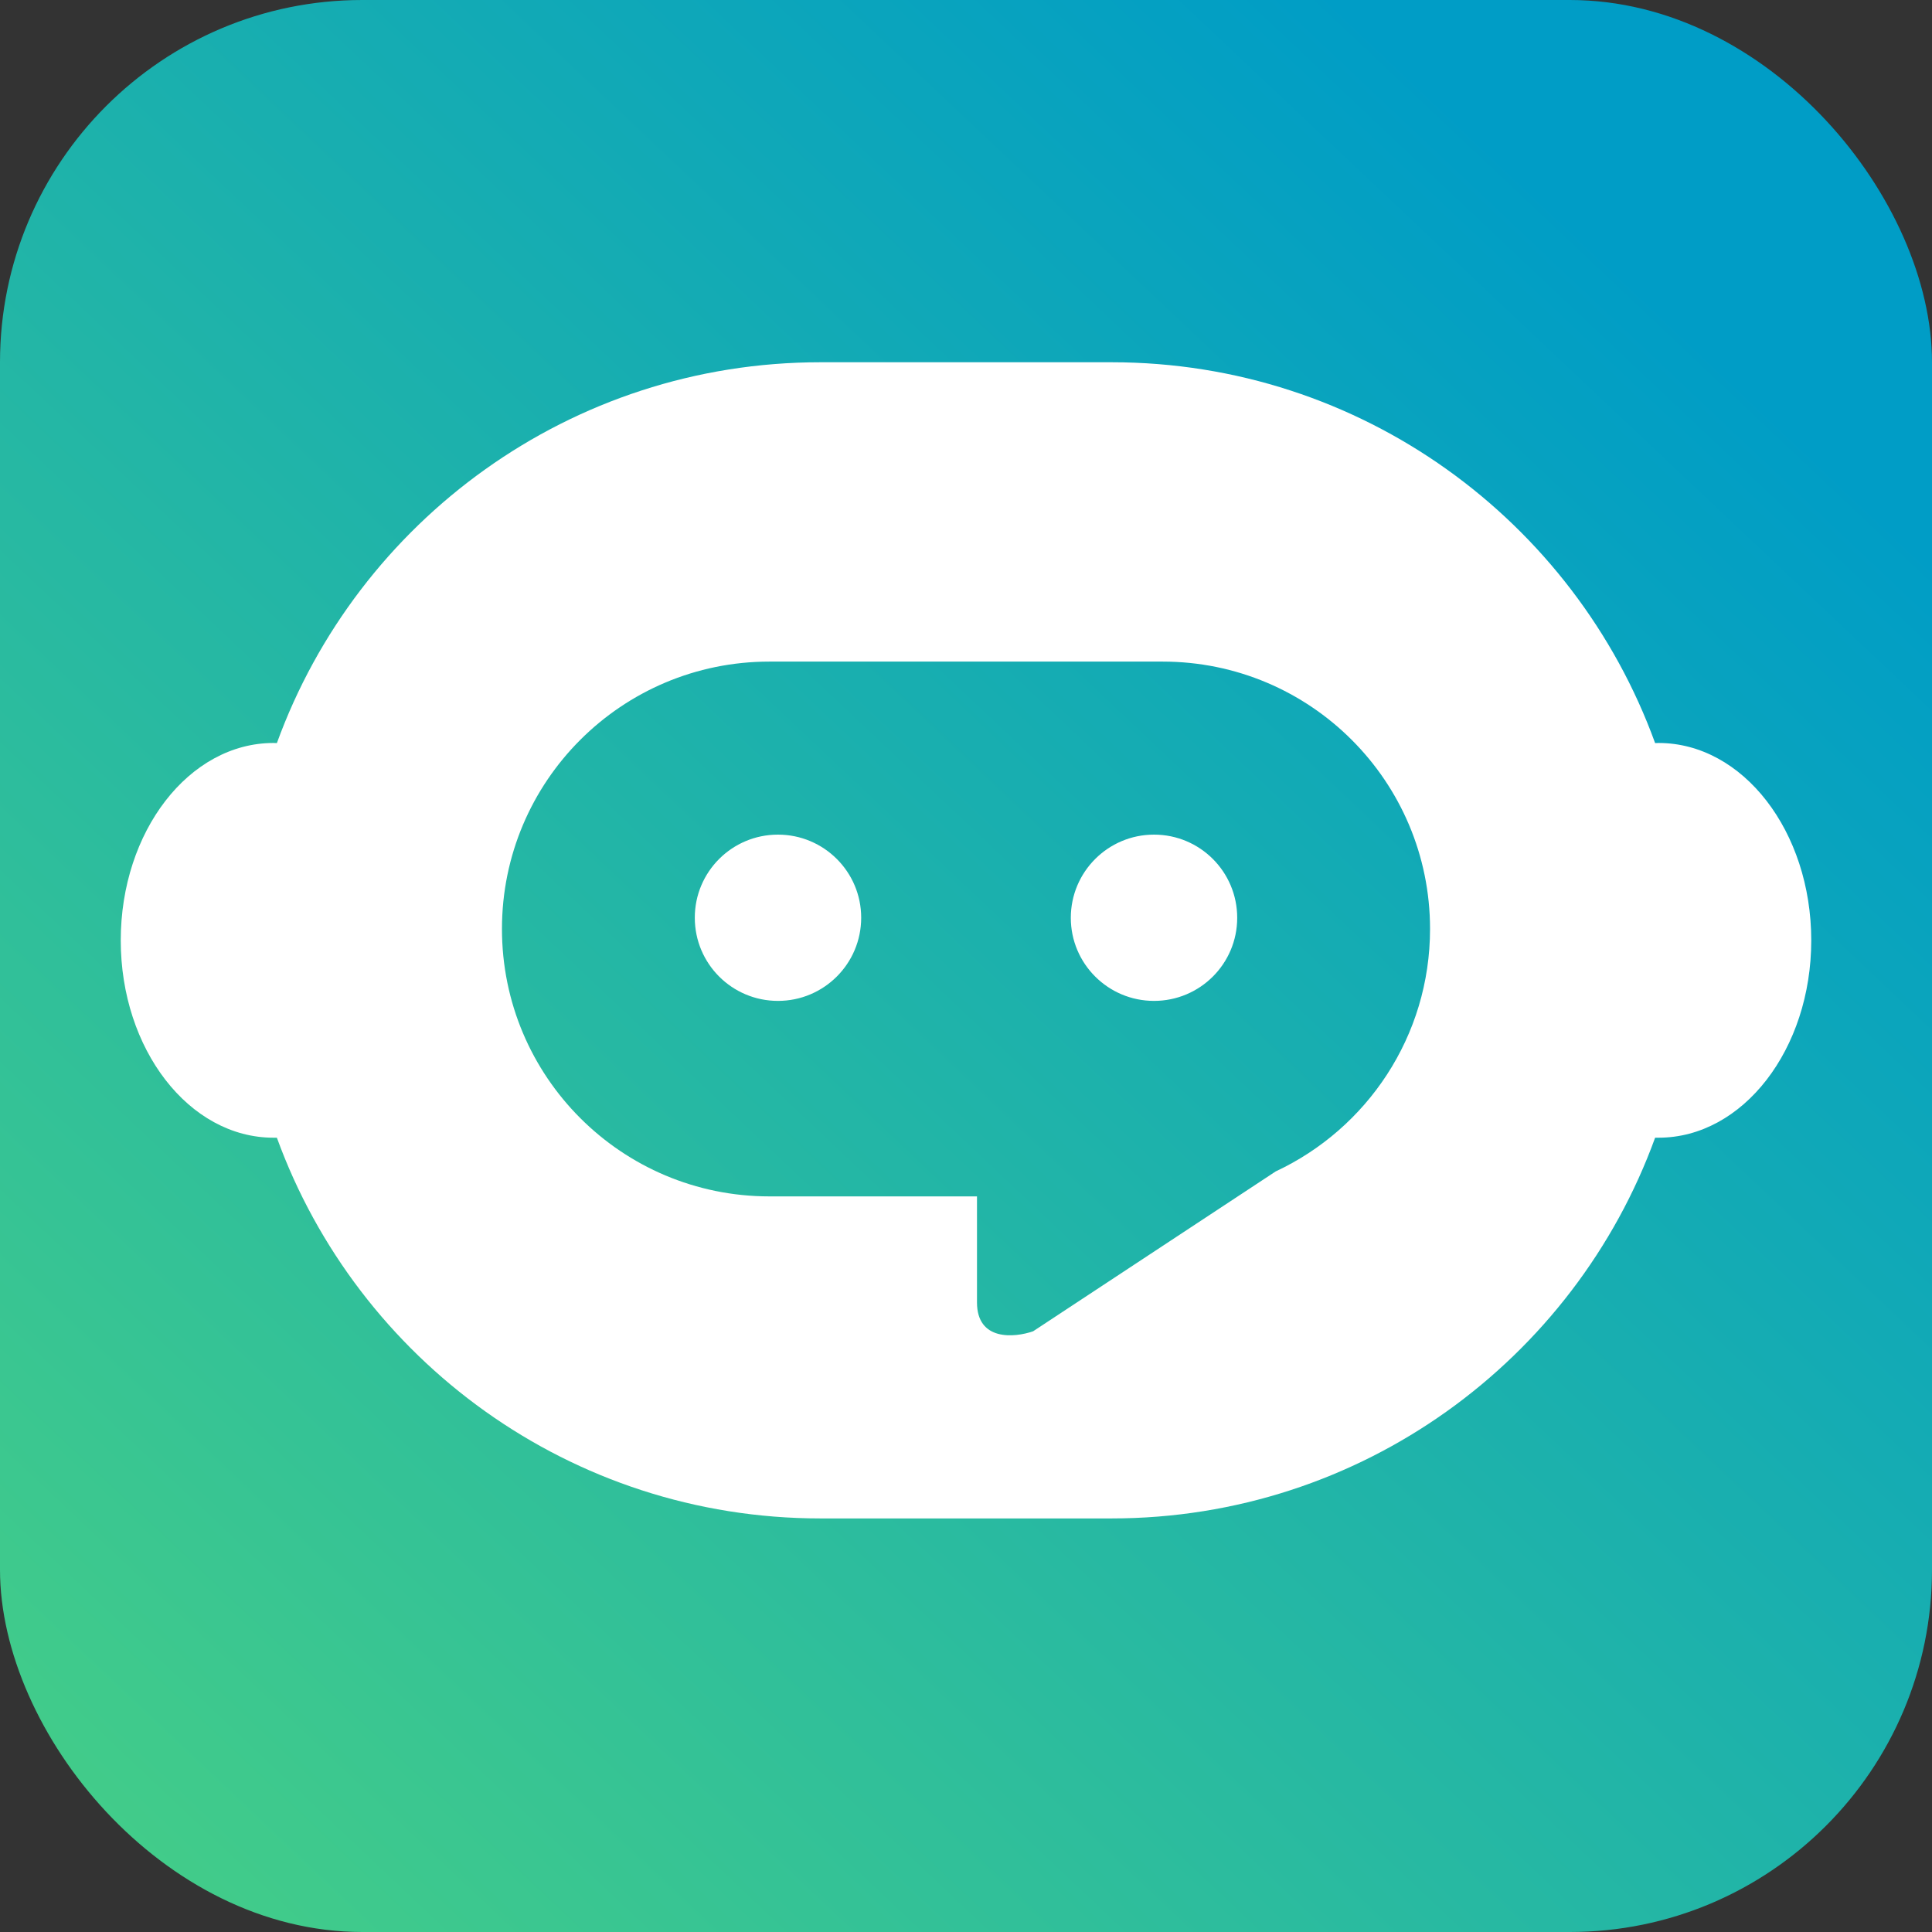 <svg width="16" height="16" viewBox="0 0 16 16" fill="none" xmlns="http://www.w3.org/2000/svg">
<rect x="0" y="0" width="16" height="16" fill="#333333" stroke="none"/>
<rect width="16" height="16" rx="3" fill="url(#paint0_linear_4_76)"/>
<path fill-rule="evenodd" clip-rule="evenodd" d="M2.293 9.422C2.284 9.422 2.274 9.422 2.265 9.422C1.566 9.422 1 8.69 1 7.788C1 6.885 1.566 6.153 2.265 6.153C2.274 6.153 2.284 6.154 2.293 6.154C2.961 4.314 4.725 3 6.795 3H9.205C11.275 3 13.039 4.314 13.707 6.154C13.716 6.154 13.726 6.153 13.735 6.153C14.434 6.153 15 6.885 15 7.788C15 8.69 14.434 9.422 13.735 9.422C13.729 9.422 13.723 9.422 13.717 9.422C13.713 9.422 13.71 9.422 13.707 9.422C13.039 11.261 11.275 12.575 9.205 12.575H6.795C4.725 12.575 2.961 11.261 2.293 9.422ZM6.372 5.479C5.148 5.479 4.157 6.47 4.157 7.693C4.157 8.917 5.148 9.908 6.372 9.908H8.091V10.786C8.091 11.107 8.401 11.079 8.556 11.025L10.565 9.701C11.32 9.348 11.843 8.582 11.843 7.693C11.843 6.47 10.852 5.479 9.628 5.479H6.372ZM7.132 7.6C7.132 7.981 6.823 8.289 6.443 8.289C6.062 8.289 5.754 7.981 5.754 7.6C5.754 7.22 6.062 6.912 6.443 6.912C6.823 6.912 7.132 7.22 7.132 7.6ZM10.246 7.601C10.246 7.981 9.938 8.289 9.557 8.289C9.177 8.289 8.868 7.981 8.868 7.601C8.868 7.22 9.177 6.912 9.557 6.912C9.938 6.912 10.246 7.22 10.246 7.601Z" fill="white"/>
<defs>
<linearGradient id="paint0_linear_4_76" x1="16" y1="4.576" x2="-0.368" y2="21.923" gradientUnits="userSpaceOnUse">
<stop stop-color="#009DC6"/>
<stop offset="1" stop-color="#57DB76"/>
</linearGradient>
</defs>
</svg>
